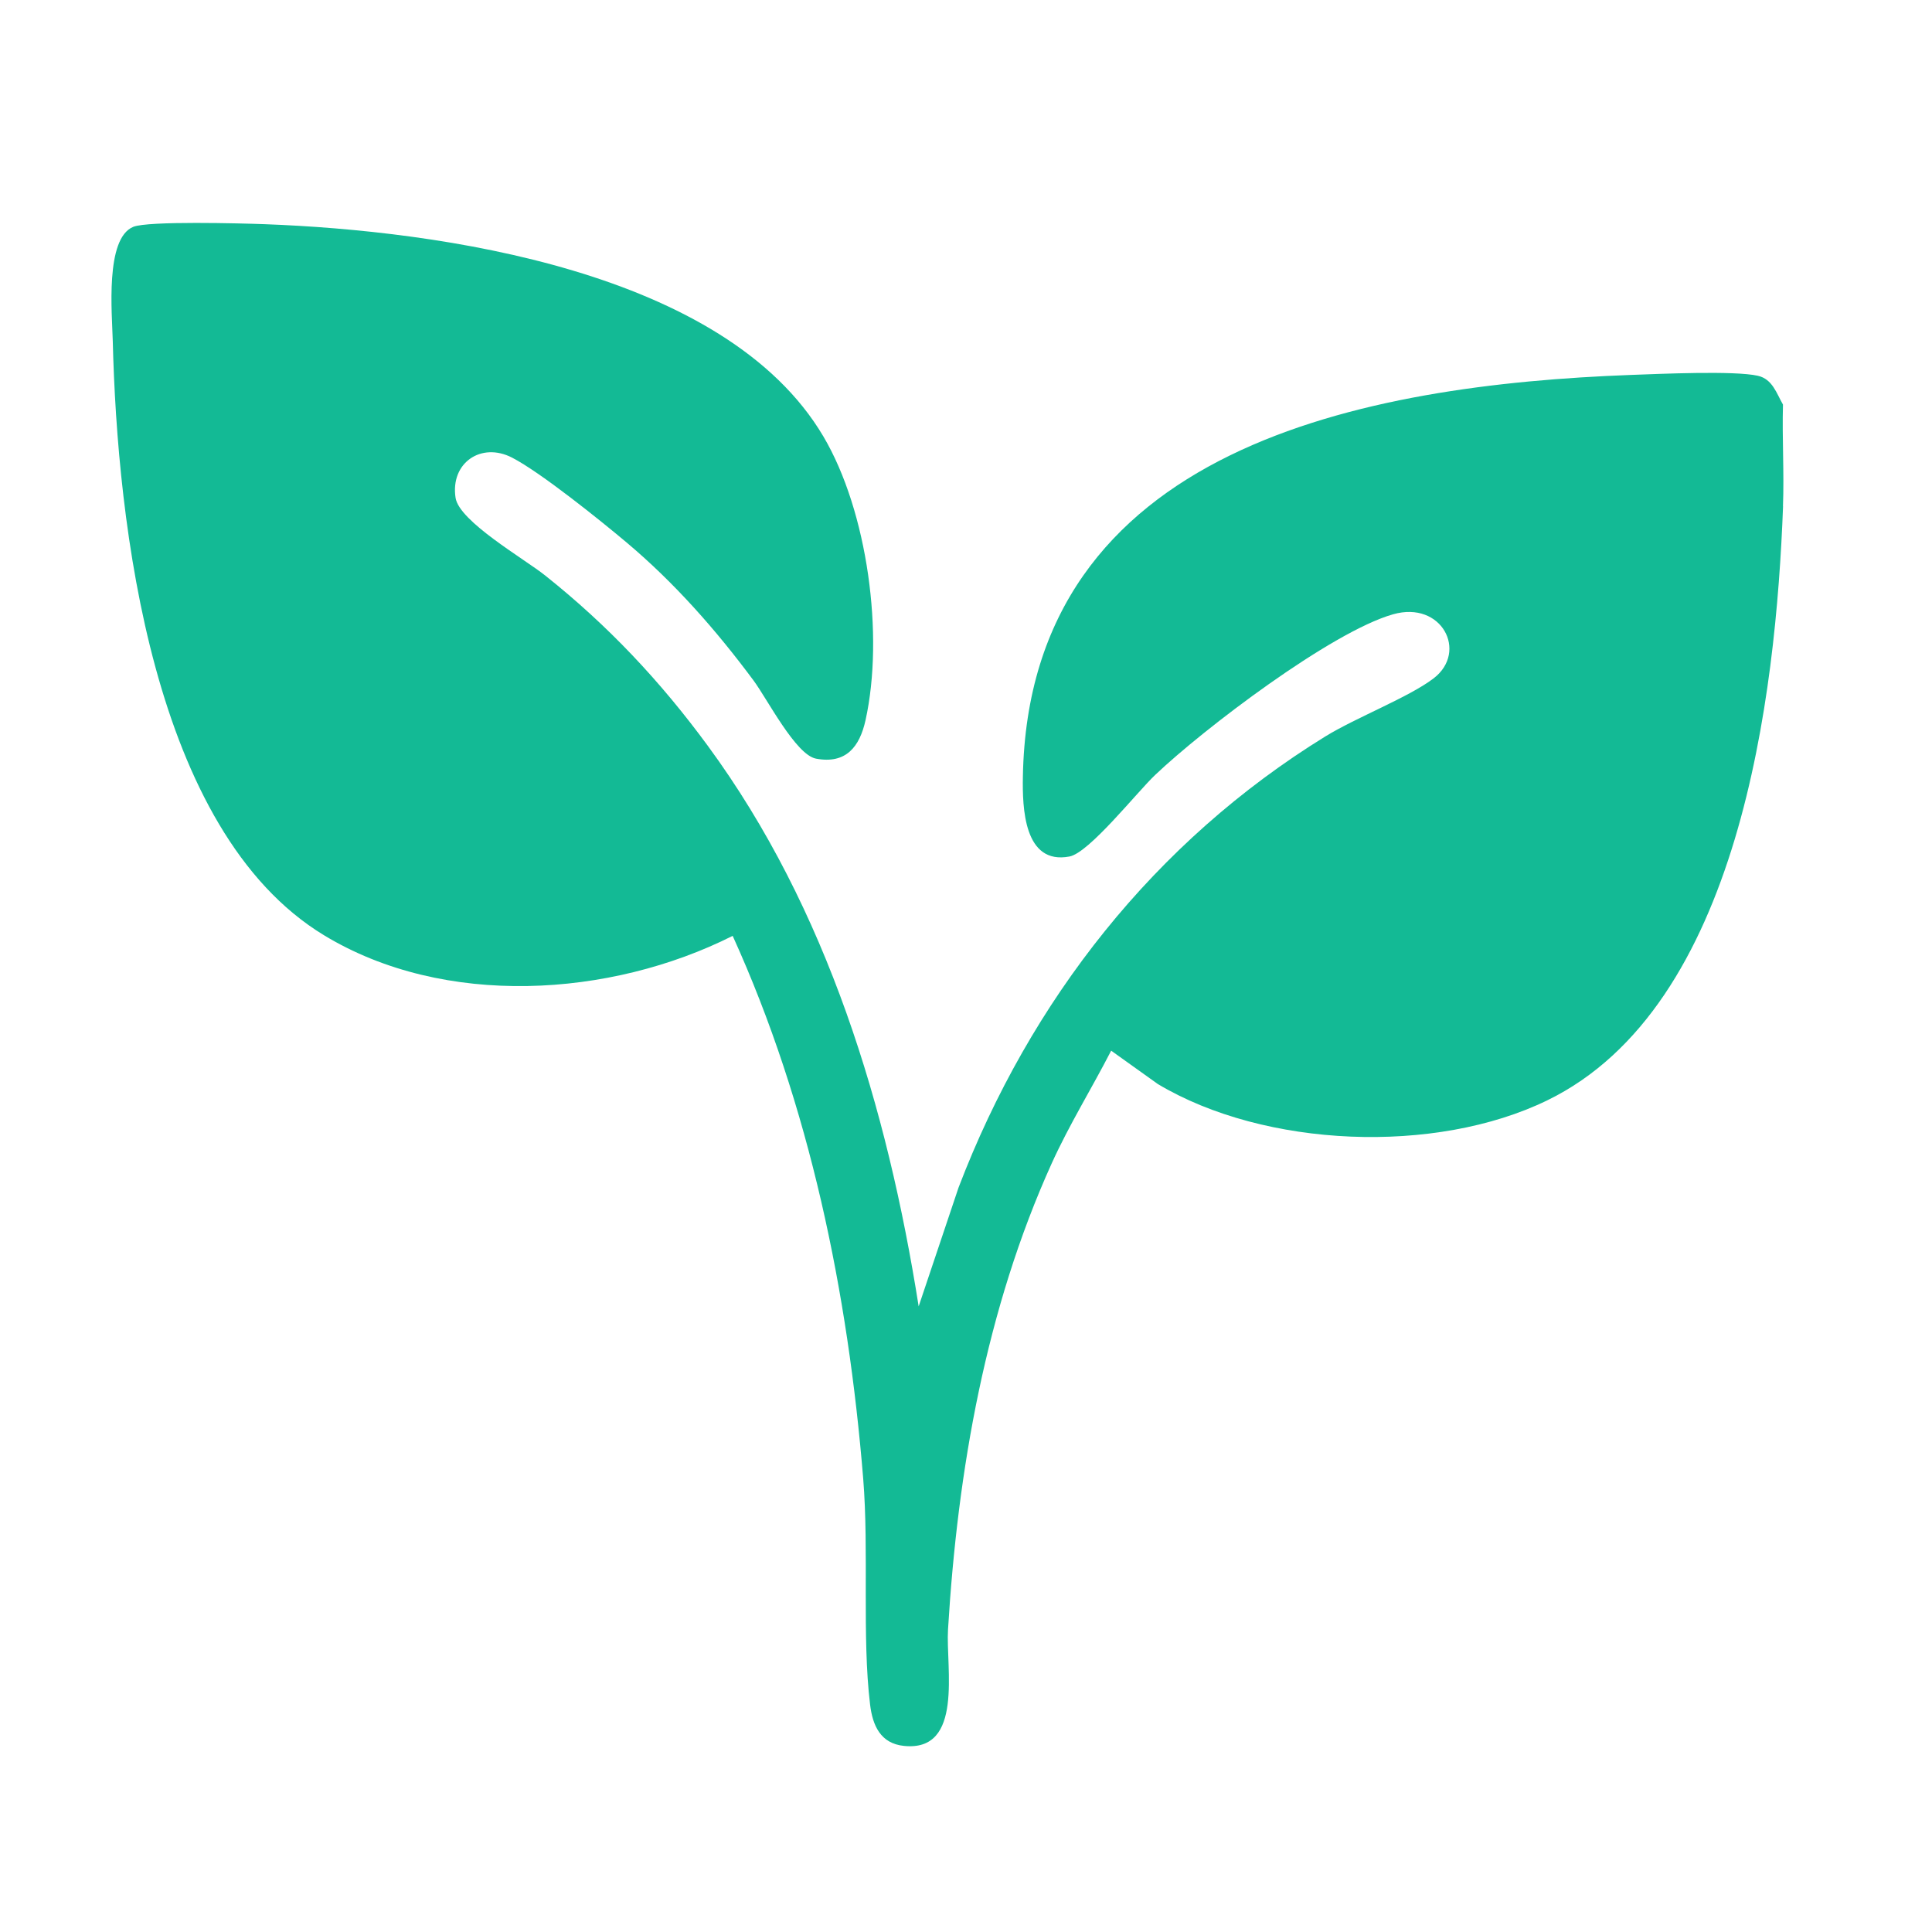 <svg width="52" height="52" viewBox="0 0 52 52" fill="none" xmlns="http://www.w3.org/2000/svg">
<mask id="mask0_997_1956" style="mask-type:alpha" maskUnits="userSpaceOnUse" x="0" y="0" width="52" height="52">
<rect width="52" height="52" fill="#D9D9D9"/>
</mask>
<g mask="url(#mask0_997_1956)">
<path d="M47.991 13.629C47.8 18.728 46.829 27.096 41.641 29.618C38.629 31.083 34.041 30.897 31.163 29.177L29.907 28.279C29.385 29.294 28.782 30.265 28.309 31.308C26.535 35.225 25.775 39.57 25.516 43.857C25.454 44.884 25.946 47.16 24.328 46.991C23.702 46.926 23.486 46.447 23.418 45.875C23.198 44.053 23.391 41.742 23.233 39.796C22.825 34.791 21.794 29.756 19.72 25.189C16.421 26.849 11.956 27.135 8.72 25.172C4.09 22.363 3.156 14.107 3.035 9.175C3.017 8.442 2.823 6.416 3.588 6.105C3.989 5.943 6.513 6.011 7.126 6.034C11.836 6.21 19.522 7.282 22.162 11.748C23.353 13.764 23.801 17.102 23.296 19.384C23.138 20.099 22.771 20.571 21.963 20.419C21.417 20.316 20.649 18.811 20.282 18.316C19.274 16.958 18.159 15.69 16.865 14.601C16.151 14.001 14.553 12.715 13.782 12.317C12.951 11.888 12.115 12.459 12.262 13.401C12.362 14.037 14.113 15.042 14.668 15.485C16.363 16.833 17.77 18.329 19.054 20.078C22.27 24.459 23.882 29.822 24.726 35.161L25.8 31.962C27.727 26.918 31.079 22.653 35.672 19.821C36.494 19.314 37.935 18.76 38.591 18.254C39.516 17.54 38.807 16.16 37.494 16.534C35.83 17.007 32.391 19.621 31.088 20.861C30.592 21.333 29.314 22.953 28.785 23.053C27.555 23.286 27.516 21.734 27.531 20.903C27.69 12.003 36.765 10.358 43.903 10.091C44.661 10.064 46.68 9.971 47.313 10.114C47.708 10.203 47.816 10.59 47.989 10.889C47.964 11.798 48.023 12.718 47.989 13.625L47.991 13.629Z" fill="#13BA95"/>
</g>
</svg>
